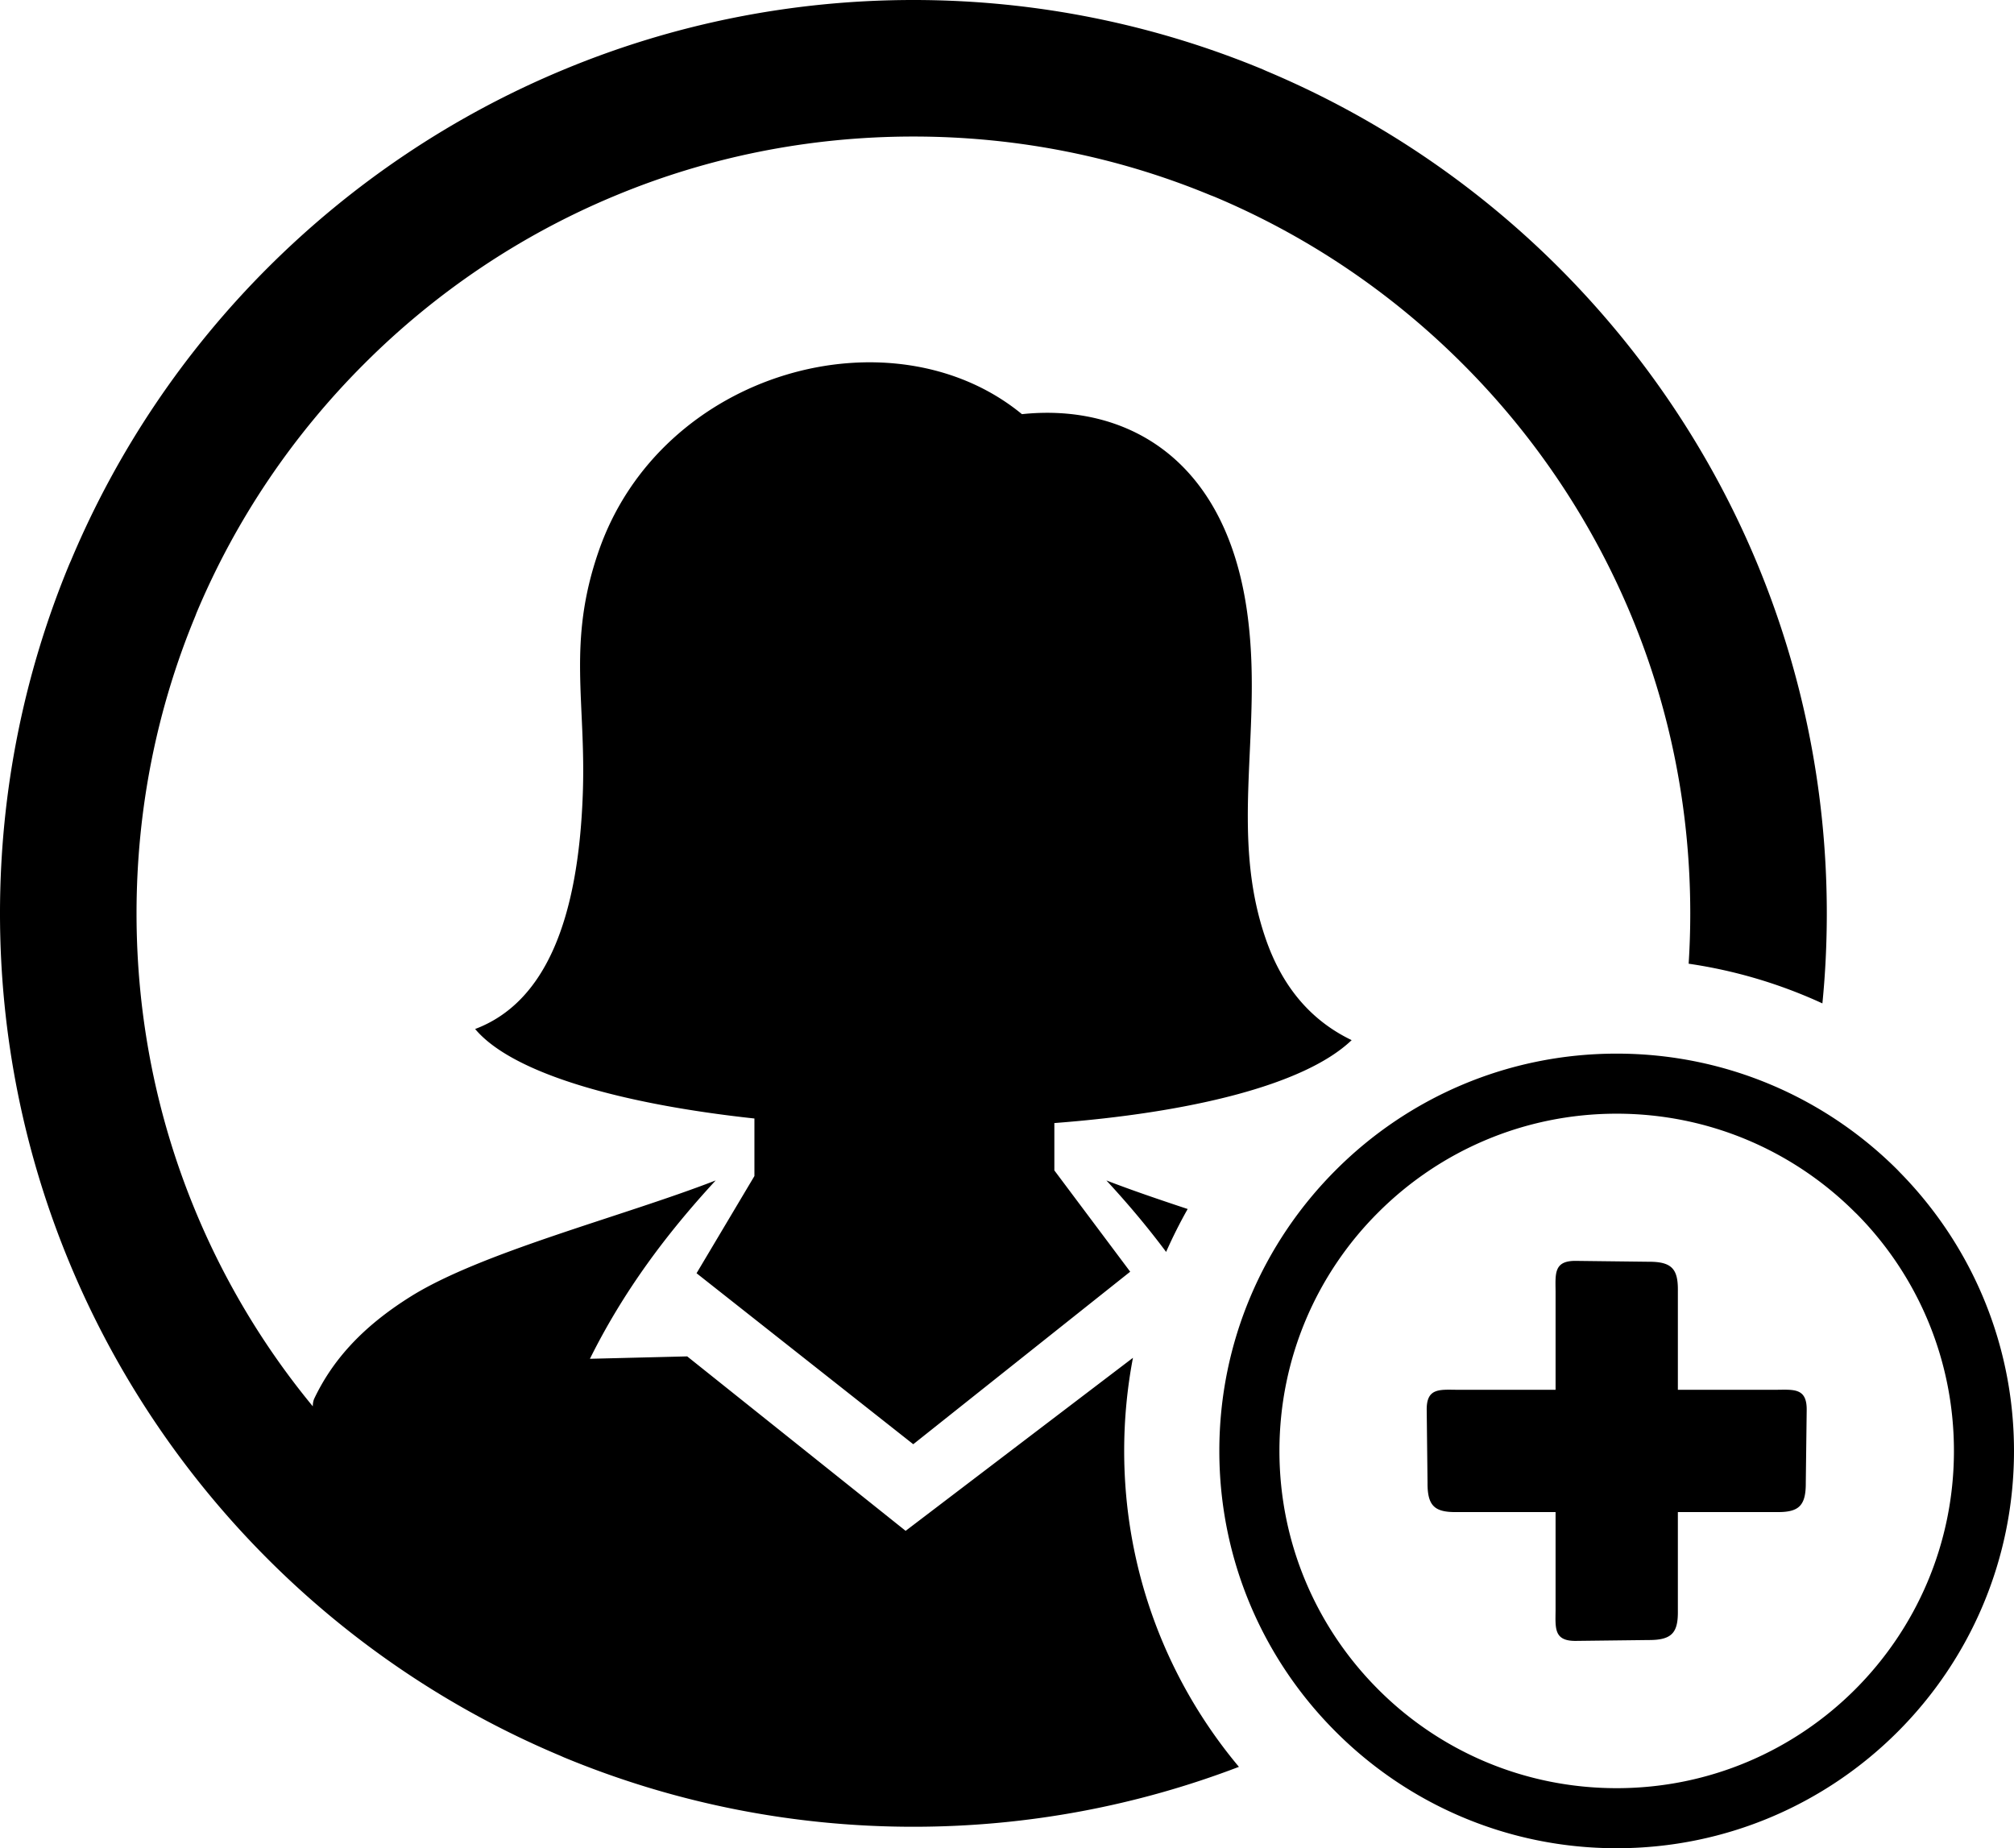 <svg xmlns="http://www.w3.org/2000/svg" shape-rendering="geometricPrecision" text-rendering="geometricPrecision" image-rendering="optimizeQuality" fill-rule="evenodd" clip-rule="evenodd" viewBox="0 0 512 469.87"><path fill-rule="nonzero" d="M232.21 0c31.37 0 61.4 6.28 88.81 17.64l.91.41c28.01 11.76 53.25 28.86 74.38 49.99 21.48 21.5 38.73 47.06 50.47 75.38 11.36 27.41 17.63 57.44 17.63 88.79 0 7.72-.37 15.35-1.12 22.88a124.045 124.045 0 0 0-34-10.09c.27-4.23.41-8.49.41-12.79 0-26.81-5.3-52.32-14.92-75.51a197.897 197.897 0 0 0-42.88-64.13c-18.04-18.07-39.49-32.62-63.3-42.61l-.87-.33c-23.18-9.61-48.69-14.92-75.52-14.92s-52.34 5.31-75.53 14.92c-24.19 9.99-45.92 24.67-64.11 42.88-18.07 18.05-32.62 39.5-42.61 63.3l-.33.87c-9.61 23.19-14.92 48.7-14.92 75.53s5.31 52.34 14.92 75.53a196.045 196.045 0 0 0 29.89 49.79c0-.78.13-1.46.4-2.03 4.45-9.31 11.73-17.9 24.42-25.85 17.96-11.28 53.85-20.34 77.6-29.55-12.6 13.66-23.44 28.19-31.97 45.34l24.73-.61 55.53 44.35 57.79-43.99c-1.46 7.66-2.23 15.58-2.23 23.67 0 30.56 10.96 58.58 29.17 80.32-25.75 9.84-53.69 15.23-82.75 15.23-31.36 0-61.4-6.27-88.81-17.63l-.92-.41c-28.02-11.76-53.25-28.86-74.38-50-21.43-21.43-38.67-46.99-50.44-75.36C6.28 293.61 0 263.58 0 232.21c0-31.38 6.28-61.41 17.64-88.81l.41-.92c11.76-28.02 28.86-53.25 49.99-74.38 21.44-21.43 46.98-38.67 75.37-50.44C170.8 6.28 200.83 0 232.21 0zm163.25 328.32c-.04-4.57-.46-7.85 5.22-7.77l18.42.22c5.94-.03 7.52 1.85 7.45 7.41v25.14h24.98c4.58-.04 7.86-.47 7.77 5.22l-.23 18.42c.04 5.94-1.84 7.52-7.41 7.45h-25.11v25.11c.07 5.56-1.51 7.45-7.45 7.42l-18.42.22c-5.68.08-5.26-3.2-5.22-7.78v-24.97h-25.13c-5.57.07-7.46-1.51-7.42-7.45l-.21-18.42c-.1-5.69 3.18-5.26 7.76-5.22h25v-25zm15.53-60.46c27.89 0 53.15 11.31 71.42 29.58l.45.48c18.01 18.25 29.14 43.34 29.14 70.94 0 27.9-11.31 53.16-29.59 71.43-18.27 18.27-43.53 29.58-71.42 29.58-27.87 0-53.13-11.31-71.4-29.6-18.29-18.25-29.61-43.51-29.61-71.41 0-27.86 11.32-53.12 29.61-71.4 18.25-18.29 43.52-29.6 71.4-29.6zm60.63 40.38c-15.51-15.51-36.95-25.11-60.63-25.11-23.67 0-45.12 9.6-60.62 25.11-15.52 15.47-25.11 36.92-25.11 60.62 0 23.68 9.6 45.12 25.11 60.63 15.47 15.52 36.91 25.11 60.62 25.11 23.68 0 45.12-9.6 60.63-25.11 15.5-15.51 25.11-36.95 25.11-60.63 0-23.49-9.43-44.79-24.69-60.22l-.42-.4zm-279.83-23.89v14.63l-14.71 24.71 55.09 43.47 55.15-43.86-19.28-25.75v-12.04c33.9-2.58 63.46-9.48 75.58-21.08-10.92-5.25-17.91-14.24-21.92-25.97-9.34-27.29-.48-53.36-4.67-82.98-5.58-39.66-31.51-52.93-57.23-50.19-32.82-26.96-91.69-11.21-107.62 34.88-8.05 23.27-3.15 38.14-4.02 61.73-1.14 31.72-9.41 52.93-27.37 59.7 9.63 11.46 37.69 19.15 71 22.75zm104.66 33.92c-4.71-6.32-9.78-12.33-15.18-18.17 6.23 2.41 13.29 4.82 20.66 7.26a126.31 126.31 0 0 0-5.48 10.91z"/></svg>